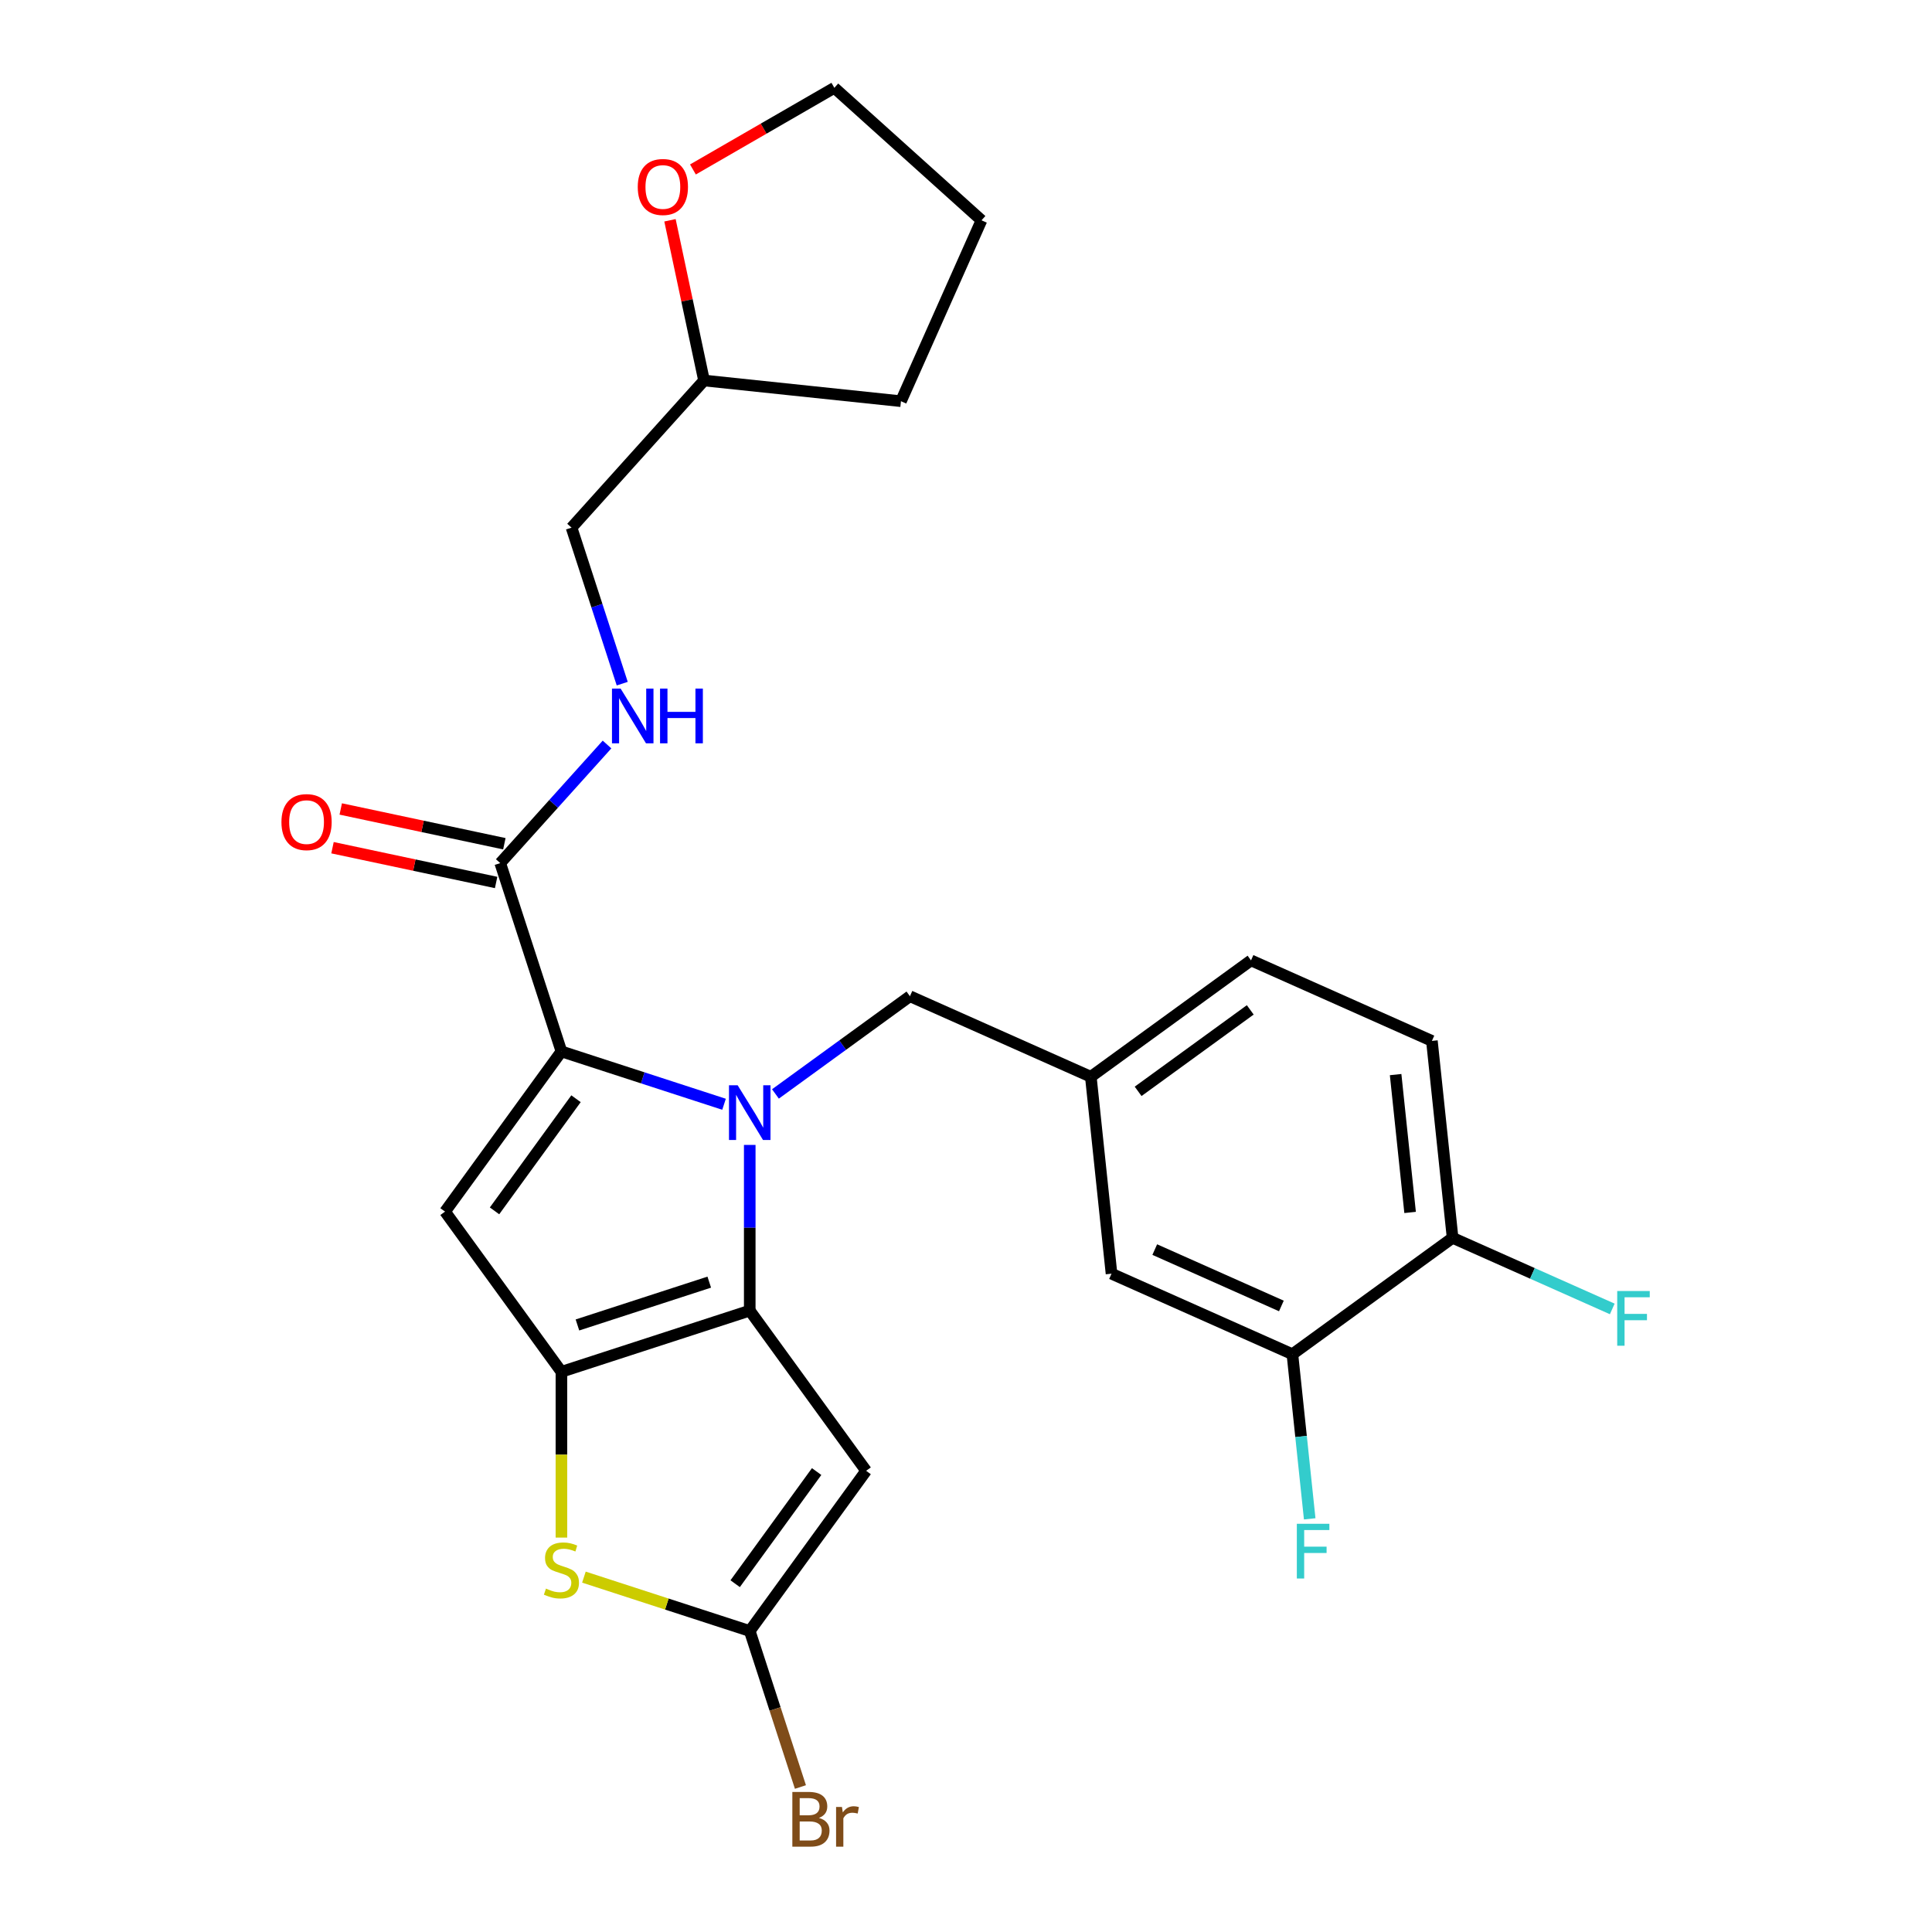 <?xml version='1.0' encoding='iso-8859-1'?>
<svg version='1.1' baseProfile='full'
              xmlns='http://www.w3.org/2000/svg'
                      xmlns:rdkit='http://www.rdkit.org/xml'
                      xmlns:xlink='http://www.w3.org/1999/xlink'
                  xml:space='preserve'
width='1000px' height='1000px' viewBox='0 0 1000 1000'>
<!-- END OF HEADER -->
<rect style='opacity:1.0;fill:#FFFFFF;stroke:none' width='1000' height='1000' x='0' y='0'> </rect>
<path class='bond-0' d='M 346.781,114.021 L 355.594,155.484' style='fill:none;fill-rule:evenodd;stroke:#FF0000;stroke-width:6px;stroke-linecap:butt;stroke-linejoin:miter;stroke-opacity:1' />
<path class='bond-0' d='M 355.594,155.484 L 364.408,196.947' style='fill:none;fill-rule:evenodd;stroke:#000000;stroke-width:6px;stroke-linecap:butt;stroke-linejoin:miter;stroke-opacity:1' />
<path class='bond-1' d='M 358.661,87.714 L 395.259,66.584' style='fill:none;fill-rule:evenodd;stroke:#FF0000;stroke-width:6px;stroke-linecap:butt;stroke-linejoin:miter;stroke-opacity:1' />
<path class='bond-1' d='M 395.259,66.584 L 431.856,45.455' style='fill:none;fill-rule:evenodd;stroke:#000000;stroke-width:6px;stroke-linecap:butt;stroke-linejoin:miter;stroke-opacity:1' />
<path class='bond-2' d='M 258.923,446.745 L 286.56,416.05' style='fill:none;fill-rule:evenodd;stroke:#000000;stroke-width:6px;stroke-linecap:butt;stroke-linejoin:miter;stroke-opacity:1' />
<path class='bond-2' d='M 286.56,416.05 L 314.198,385.355' style='fill:none;fill-rule:evenodd;stroke:#0000FF;stroke-width:6px;stroke-linecap:butt;stroke-linejoin:miter;stroke-opacity:1' />
<path class='bond-3' d='M 261.054,436.72 L 218.711,427.72' style='fill:none;fill-rule:evenodd;stroke:#000000;stroke-width:6px;stroke-linecap:butt;stroke-linejoin:miter;stroke-opacity:1' />
<path class='bond-3' d='M 218.711,427.72 L 176.368,418.719' style='fill:none;fill-rule:evenodd;stroke:#FF0000;stroke-width:6px;stroke-linecap:butt;stroke-linejoin:miter;stroke-opacity:1' />
<path class='bond-3' d='M 256.792,456.77 L 214.449,447.769' style='fill:none;fill-rule:evenodd;stroke:#000000;stroke-width:6px;stroke-linecap:butt;stroke-linejoin:miter;stroke-opacity:1' />
<path class='bond-3' d='M 214.449,447.769 L 172.106,438.769' style='fill:none;fill-rule:evenodd;stroke:#FF0000;stroke-width:6px;stroke-linecap:butt;stroke-linejoin:miter;stroke-opacity:1' />
<path class='bond-4' d='M 258.923,446.745 L 290.593,544.217' style='fill:none;fill-rule:evenodd;stroke:#000000;stroke-width:6px;stroke-linecap:butt;stroke-linejoin:miter;stroke-opacity:1' />
<path class='bond-5' d='M 322.067,353.859 L 308.949,313.485' style='fill:none;fill-rule:evenodd;stroke:#0000FF;stroke-width:6px;stroke-linecap:butt;stroke-linejoin:miter;stroke-opacity:1' />
<path class='bond-5' d='M 308.949,313.485 L 295.83,273.11' style='fill:none;fill-rule:evenodd;stroke:#000000;stroke-width:6px;stroke-linecap:butt;stroke-linejoin:miter;stroke-opacity:1' />
<path class='bond-6' d='M 364.408,196.947 L 295.83,273.11' style='fill:none;fill-rule:evenodd;stroke:#000000;stroke-width:6px;stroke-linecap:butt;stroke-linejoin:miter;stroke-opacity:1' />
<path class='bond-7' d='M 364.408,196.947 L 466.334,207.66' style='fill:none;fill-rule:evenodd;stroke:#000000;stroke-width:6px;stroke-linecap:butt;stroke-linejoin:miter;stroke-opacity:1' />
<path class='bond-8' d='M 388.065,592.609 L 388.065,635.492' style='fill:none;fill-rule:evenodd;stroke:#0000FF;stroke-width:6px;stroke-linecap:butt;stroke-linejoin:miter;stroke-opacity:1' />
<path class='bond-8' d='M 388.065,635.492 L 388.065,678.375' style='fill:none;fill-rule:evenodd;stroke:#000000;stroke-width:6px;stroke-linecap:butt;stroke-linejoin:miter;stroke-opacity:1' />
<path class='bond-9' d='M 374.763,571.565 L 332.678,557.891' style='fill:none;fill-rule:evenodd;stroke:#0000FF;stroke-width:6px;stroke-linecap:butt;stroke-linejoin:miter;stroke-opacity:1' />
<path class='bond-9' d='M 332.678,557.891 L 290.593,544.217' style='fill:none;fill-rule:evenodd;stroke:#000000;stroke-width:6px;stroke-linecap:butt;stroke-linejoin:miter;stroke-opacity:1' />
<path class='bond-10' d='M 401.367,566.222 L 436.173,540.934' style='fill:none;fill-rule:evenodd;stroke:#0000FF;stroke-width:6px;stroke-linecap:butt;stroke-linejoin:miter;stroke-opacity:1' />
<path class='bond-10' d='M 436.173,540.934 L 470.979,515.646' style='fill:none;fill-rule:evenodd;stroke:#000000;stroke-width:6px;stroke-linecap:butt;stroke-linejoin:miter;stroke-opacity:1' />
<path class='bond-11' d='M 230.352,627.131 L 290.593,710.045' style='fill:none;fill-rule:evenodd;stroke:#000000;stroke-width:6px;stroke-linecap:butt;stroke-linejoin:miter;stroke-opacity:1' />
<path class='bond-12' d='M 230.352,627.131 L 290.593,544.217' style='fill:none;fill-rule:evenodd;stroke:#000000;stroke-width:6px;stroke-linecap:butt;stroke-linejoin:miter;stroke-opacity:1' />
<path class='bond-12' d='M 255.971,626.742 L 298.14,568.702' style='fill:none;fill-rule:evenodd;stroke:#000000;stroke-width:6px;stroke-linecap:butt;stroke-linejoin:miter;stroke-opacity:1' />
<path class='bond-13' d='M 290.593,710.045 L 388.065,678.375' style='fill:none;fill-rule:evenodd;stroke:#000000;stroke-width:6px;stroke-linecap:butt;stroke-linejoin:miter;stroke-opacity:1' />
<path class='bond-13' d='M 298.88,685.8 L 367.11,663.631' style='fill:none;fill-rule:evenodd;stroke:#000000;stroke-width:6px;stroke-linecap:butt;stroke-linejoin:miter;stroke-opacity:1' />
<path class='bond-14' d='M 290.593,710.045 L 290.593,752.948' style='fill:none;fill-rule:evenodd;stroke:#000000;stroke-width:6px;stroke-linecap:butt;stroke-linejoin:miter;stroke-opacity:1' />
<path class='bond-14' d='M 290.593,752.948 L 290.593,795.851' style='fill:none;fill-rule:evenodd;stroke:#CCCC00;stroke-width:6px;stroke-linecap:butt;stroke-linejoin:miter;stroke-opacity:1' />
<path class='bond-15' d='M 388.065,678.375 L 448.306,761.289' style='fill:none;fill-rule:evenodd;stroke:#000000;stroke-width:6px;stroke-linecap:butt;stroke-linejoin:miter;stroke-opacity:1' />
<path class='bond-16' d='M 448.306,761.289 L 388.065,844.204' style='fill:none;fill-rule:evenodd;stroke:#000000;stroke-width:6px;stroke-linecap:butt;stroke-linejoin:miter;stroke-opacity:1' />
<path class='bond-16' d='M 422.687,761.678 L 380.518,819.718' style='fill:none;fill-rule:evenodd;stroke:#000000;stroke-width:6px;stroke-linecap:butt;stroke-linejoin:miter;stroke-opacity:1' />
<path class='bond-17' d='M 388.065,844.204 L 401.183,884.578' style='fill:none;fill-rule:evenodd;stroke:#000000;stroke-width:6px;stroke-linecap:butt;stroke-linejoin:miter;stroke-opacity:1' />
<path class='bond-17' d='M 401.183,884.578 L 414.302,924.953' style='fill:none;fill-rule:evenodd;stroke:#7F4C19;stroke-width:6px;stroke-linecap:butt;stroke-linejoin:miter;stroke-opacity:1' />
<path class='bond-18' d='M 388.065,844.204 L 345.15,830.26' style='fill:none;fill-rule:evenodd;stroke:#000000;stroke-width:6px;stroke-linecap:butt;stroke-linejoin:miter;stroke-opacity:1' />
<path class='bond-18' d='M 345.15,830.26 L 302.235,816.316' style='fill:none;fill-rule:evenodd;stroke:#CCCC00;stroke-width:6px;stroke-linecap:butt;stroke-linejoin:miter;stroke-opacity:1' />
<path class='bond-19' d='M 741.148,538.777 L 751.861,640.703' style='fill:none;fill-rule:evenodd;stroke:#000000;stroke-width:6px;stroke-linecap:butt;stroke-linejoin:miter;stroke-opacity:1' />
<path class='bond-19' d='M 722.37,556.208 L 729.869,627.556' style='fill:none;fill-rule:evenodd;stroke:#000000;stroke-width:6px;stroke-linecap:butt;stroke-linejoin:miter;stroke-opacity:1' />
<path class='bond-20' d='M 741.148,538.777 L 647.521,497.091' style='fill:none;fill-rule:evenodd;stroke:#000000;stroke-width:6px;stroke-linecap:butt;stroke-linejoin:miter;stroke-opacity:1' />
<path class='bond-21' d='M 470.979,515.646 L 564.607,557.332' style='fill:none;fill-rule:evenodd;stroke:#000000;stroke-width:6px;stroke-linecap:butt;stroke-linejoin:miter;stroke-opacity:1' />
<path class='bond-22' d='M 751.861,640.703 L 668.947,700.944' style='fill:none;fill-rule:evenodd;stroke:#000000;stroke-width:6px;stroke-linecap:butt;stroke-linejoin:miter;stroke-opacity:1' />
<path class='bond-23' d='M 751.861,640.703 L 793.184,659.101' style='fill:none;fill-rule:evenodd;stroke:#000000;stroke-width:6px;stroke-linecap:butt;stroke-linejoin:miter;stroke-opacity:1' />
<path class='bond-23' d='M 793.184,659.101 L 834.506,677.499' style='fill:none;fill-rule:evenodd;stroke:#33CCCC;stroke-width:6px;stroke-linecap:butt;stroke-linejoin:miter;stroke-opacity:1' />
<path class='bond-24' d='M 647.521,497.091 L 564.607,557.332' style='fill:none;fill-rule:evenodd;stroke:#000000;stroke-width:6px;stroke-linecap:butt;stroke-linejoin:miter;stroke-opacity:1' />
<path class='bond-24' d='M 647.132,522.71 L 589.092,564.879' style='fill:none;fill-rule:evenodd;stroke:#000000;stroke-width:6px;stroke-linecap:butt;stroke-linejoin:miter;stroke-opacity:1' />
<path class='bond-25' d='M 668.947,700.944 L 575.319,659.258' style='fill:none;fill-rule:evenodd;stroke:#000000;stroke-width:6px;stroke-linecap:butt;stroke-linejoin:miter;stroke-opacity:1' />
<path class='bond-25' d='M 663.24,675.965 L 597.701,646.786' style='fill:none;fill-rule:evenodd;stroke:#000000;stroke-width:6px;stroke-linecap:butt;stroke-linejoin:miter;stroke-opacity:1' />
<path class='bond-26' d='M 668.947,700.944 L 673.424,743.546' style='fill:none;fill-rule:evenodd;stroke:#000000;stroke-width:6px;stroke-linecap:butt;stroke-linejoin:miter;stroke-opacity:1' />
<path class='bond-26' d='M 673.424,743.546 L 677.902,786.148' style='fill:none;fill-rule:evenodd;stroke:#33CCCC;stroke-width:6px;stroke-linecap:butt;stroke-linejoin:miter;stroke-opacity:1' />
<path class='bond-27' d='M 564.607,557.332 L 575.319,659.258' style='fill:none;fill-rule:evenodd;stroke:#000000;stroke-width:6px;stroke-linecap:butt;stroke-linejoin:miter;stroke-opacity:1' />
<path class='bond-28' d='M 431.856,45.455 L 508.02,114.032' style='fill:none;fill-rule:evenodd;stroke:#000000;stroke-width:6px;stroke-linecap:butt;stroke-linejoin:miter;stroke-opacity:1' />
<path class='bond-29' d='M 466.334,207.66 L 508.02,114.032' style='fill:none;fill-rule:evenodd;stroke:#000000;stroke-width:6px;stroke-linecap:butt;stroke-linejoin:miter;stroke-opacity:1' />
<path  class='atom-0' d='M 330.099 96.778
Q 330.099 89.978, 333.459 86.178
Q 336.819 82.378, 343.099 82.378
Q 349.379 82.378, 352.739 86.178
Q 356.099 89.978, 356.099 96.778
Q 356.099 103.658, 352.699 107.578
Q 349.299 111.458, 343.099 111.458
Q 336.859 111.458, 333.459 107.578
Q 330.099 103.698, 330.099 96.778
M 343.099 108.258
Q 347.419 108.258, 349.739 105.378
Q 352.099 102.458, 352.099 96.778
Q 352.099 91.218, 349.739 88.418
Q 347.419 85.578, 343.099 85.578
Q 338.779 85.578, 336.419 88.378
Q 334.099 91.178, 334.099 96.778
Q 334.099 102.498, 336.419 105.378
Q 338.779 108.258, 343.099 108.258
' fill='#FF0000'/>
<path  class='atom-2' d='M 321.24 356.422
L 330.52 371.422
Q 331.44 372.902, 332.92 375.582
Q 334.4 378.262, 334.48 378.422
L 334.48 356.422
L 338.24 356.422
L 338.24 384.742
L 334.36 384.742
L 324.4 368.342
Q 323.24 366.422, 322 364.222
Q 320.8 362.022, 320.44 361.342
L 320.44 384.742
L 316.76 384.742
L 316.76 356.422
L 321.24 356.422
' fill='#0000FF'/>
<path  class='atom-2' d='M 341.64 356.422
L 345.48 356.422
L 345.48 368.462
L 359.96 368.462
L 359.96 356.422
L 363.8 356.422
L 363.8 384.742
L 359.96 384.742
L 359.96 371.662
L 345.48 371.662
L 345.48 384.742
L 341.64 384.742
L 341.64 356.422
' fill='#0000FF'/>
<path  class='atom-3' d='M 145.675 425.516
Q 145.675 418.716, 149.035 414.916
Q 152.395 411.116, 158.675 411.116
Q 164.955 411.116, 168.315 414.916
Q 171.675 418.716, 171.675 425.516
Q 171.675 432.396, 168.275 436.316
Q 164.875 440.196, 158.675 440.196
Q 152.435 440.196, 149.035 436.316
Q 145.675 432.436, 145.675 425.516
M 158.675 436.996
Q 162.995 436.996, 165.315 434.116
Q 167.675 431.196, 167.675 425.516
Q 167.675 419.956, 165.315 417.156
Q 162.995 414.316, 158.675 414.316
Q 154.355 414.316, 151.995 417.116
Q 149.675 419.916, 149.675 425.516
Q 149.675 431.236, 151.995 434.116
Q 154.355 436.996, 158.675 436.996
' fill='#FF0000'/>
<path  class='atom-5' d='M 381.805 561.727
L 391.085 576.727
Q 392.005 578.207, 393.485 580.887
Q 394.965 583.567, 395.045 583.727
L 395.045 561.727
L 398.805 561.727
L 398.805 590.047
L 394.925 590.047
L 384.965 573.647
Q 383.805 571.727, 382.565 569.527
Q 381.365 567.327, 381.005 566.647
L 381.005 590.047
L 377.325 590.047
L 377.325 561.727
L 381.805 561.727
' fill='#0000FF'/>
<path  class='atom-12' d='M 282.593 822.253
Q 282.913 822.373, 284.233 822.933
Q 285.553 823.493, 286.993 823.853
Q 288.473 824.173, 289.913 824.173
Q 292.593 824.173, 294.153 822.893
Q 295.713 821.573, 295.713 819.293
Q 295.713 817.733, 294.913 816.773
Q 294.153 815.813, 292.953 815.293
Q 291.753 814.773, 289.753 814.173
Q 287.233 813.413, 285.713 812.693
Q 284.233 811.973, 283.153 810.453
Q 282.113 808.933, 282.113 806.373
Q 282.113 802.813, 284.513 800.613
Q 286.953 798.413, 291.753 798.413
Q 295.033 798.413, 298.753 799.973
L 297.833 803.053
Q 294.433 801.653, 291.873 801.653
Q 289.113 801.653, 287.593 802.813
Q 286.073 803.933, 286.113 805.893
Q 286.113 807.413, 286.873 808.333
Q 287.673 809.253, 288.793 809.773
Q 289.953 810.293, 291.873 810.893
Q 294.433 811.693, 295.953 812.493
Q 297.473 813.293, 298.553 814.933
Q 299.673 816.533, 299.673 819.293
Q 299.673 823.213, 297.033 825.333
Q 294.433 827.413, 290.073 827.413
Q 287.553 827.413, 285.633 826.853
Q 283.753 826.333, 281.513 825.413
L 282.593 822.253
' fill='#CCCC00'/>
<path  class='atom-17' d='M 423.875 940.955
Q 426.595 941.715, 427.955 943.395
Q 429.355 945.035, 429.355 947.475
Q 429.355 951.395, 426.835 953.635
Q 424.355 955.835, 419.635 955.835
L 410.115 955.835
L 410.115 927.515
L 418.475 927.515
Q 423.315 927.515, 425.755 929.475
Q 428.195 931.435, 428.195 935.035
Q 428.195 939.315, 423.875 940.955
M 413.915 930.715
L 413.915 939.595
L 418.475 939.595
Q 421.275 939.595, 422.715 938.475
Q 424.195 937.315, 424.195 935.035
Q 424.195 930.715, 418.475 930.715
L 413.915 930.715
M 419.635 952.635
Q 422.395 952.635, 423.875 951.315
Q 425.355 949.995, 425.355 947.475
Q 425.355 945.155, 423.715 943.995
Q 422.115 942.795, 419.035 942.795
L 413.915 942.795
L 413.915 952.635
L 419.635 952.635
' fill='#7F4C19'/>
<path  class='atom-17' d='M 435.795 935.275
L 436.235 938.115
Q 438.395 934.915, 441.915 934.915
Q 443.035 934.915, 444.555 935.315
L 443.955 938.675
Q 442.235 938.275, 441.275 938.275
Q 439.595 938.275, 438.475 938.955
Q 437.395 939.595, 436.515 941.155
L 436.515 955.835
L 432.755 955.835
L 432.755 935.275
L 435.795 935.275
' fill='#7F4C19'/>
<path  class='atom-20' d='M 837.068 668.228
L 853.908 668.228
L 853.908 671.468
L 840.868 671.468
L 840.868 680.068
L 852.468 680.068
L 852.468 683.348
L 840.868 683.348
L 840.868 696.548
L 837.068 696.548
L 837.068 668.228
' fill='#33CCCC'/>
<path  class='atom-22' d='M 671.24 788.71
L 688.08 788.71
L 688.08 791.95
L 675.04 791.95
L 675.04 800.55
L 686.64 800.55
L 686.64 803.83
L 675.04 803.83
L 675.04 817.03
L 671.24 817.03
L 671.24 788.71
' fill='#33CCCC'/>
</svg>
